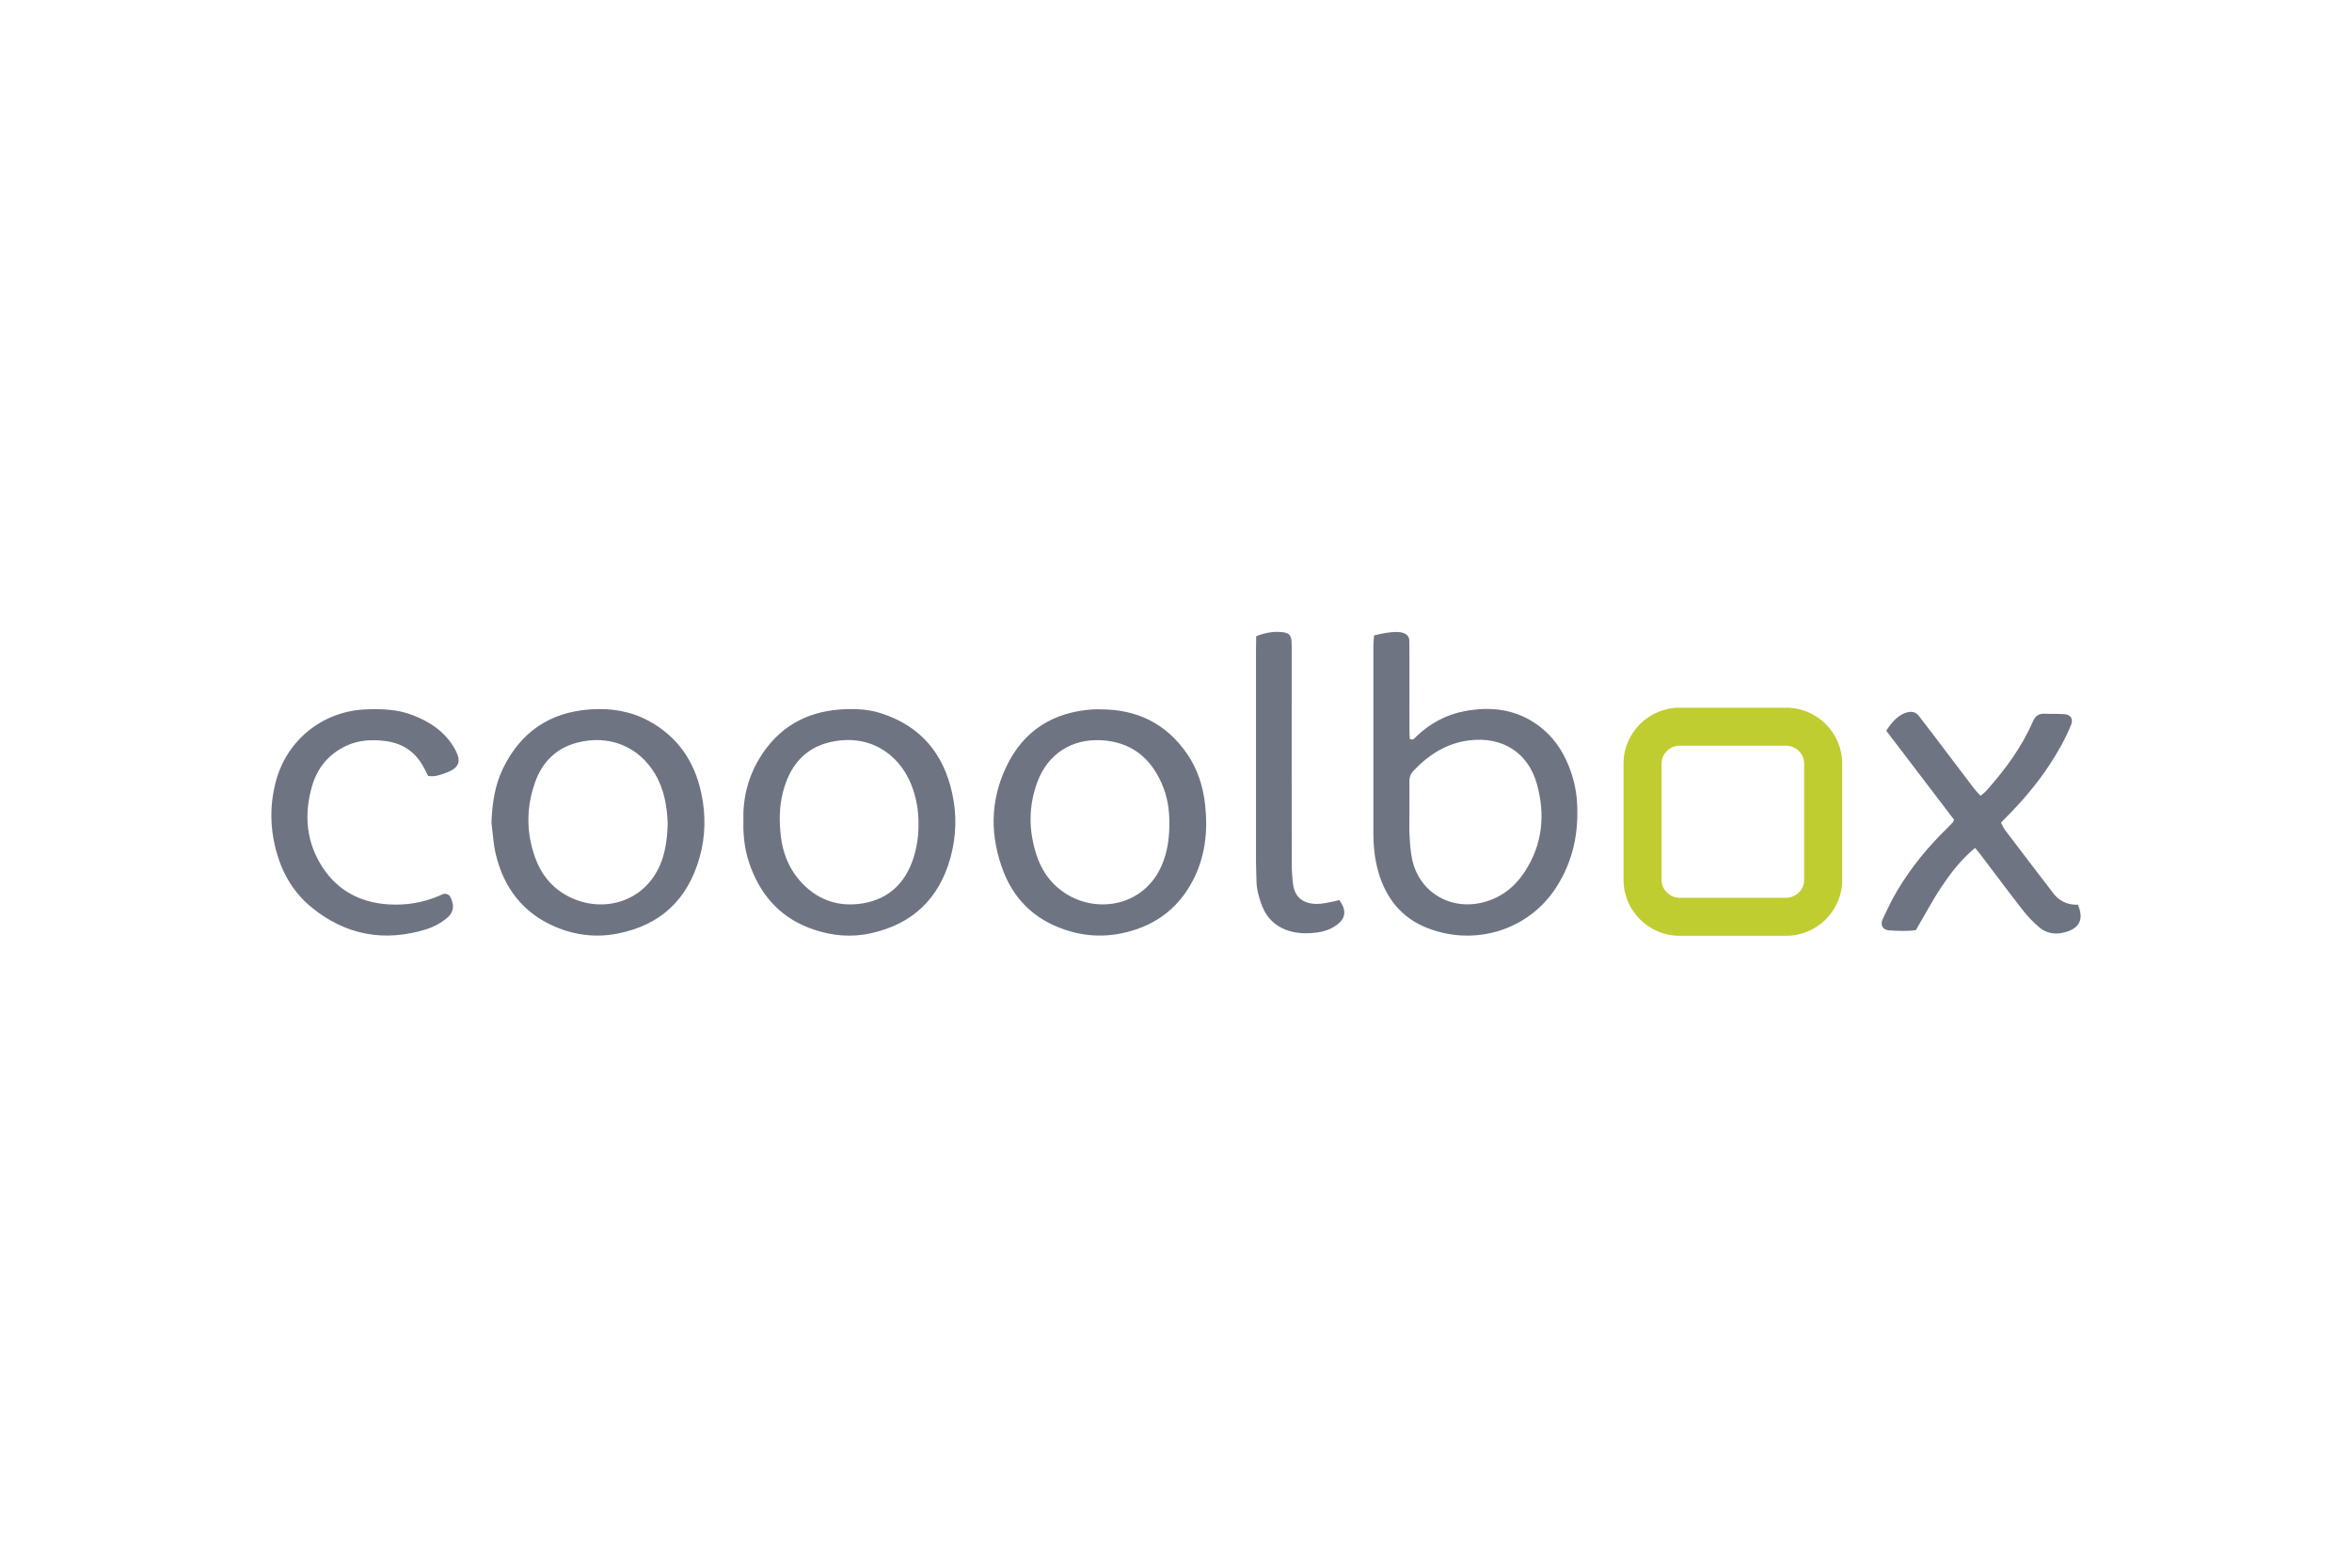 <svg xmlns="http://www.w3.org/2000/svg" height="800" width="1200" viewBox="-28.55 -7.994 247.436 47.966"><path d="M116.007.377c.827-.221 1.615-.367 2.417-.369.218-.002.437.032.634.096.396.127.654.386.654.837 0 .337.01.681.01 1.023.005 2.813 0 5.626.005 8.439 0 .292.024.586.035.859.36.186.505-.084.678-.247 1.447-1.393 3.165-2.318 5.132-2.683 2.783-.518 5.428-.188 7.776 1.561 1.445 1.077 2.432 2.496 3.105 4.136.5 1.233.817 2.513.901 3.848.208 3.234-.411 6.263-2.199 9.024-2.913 4.507-8.589 6.236-13.611 4.232-2.714-1.08-4.344-3.199-5.121-5.99-.352-1.278-.49-2.59-.49-3.913V1.407c0-.33.049-.661.074-1.031zm3.72 18.507c0 .813-.03 1.621.005 2.428.045.85.094 1.706.263 2.538.693 3.477 3.968 5.48 7.43 4.621 1.921-.478 3.358-1.603 4.423-3.222 1.877-2.856 2.184-5.988 1.298-9.203-.917-3.355-3.646-5.049-7.103-4.636-2.397.29-4.3 1.513-5.92 3.237-.282.299-.4.636-.4 1.04.008 1.067.004 2.135.004 3.197zm-96.575 1.191c.074-1.996.346-3.922 1.219-5.718 1.861-3.809 4.897-5.892 9.128-6.198 2.17-.159 4.25.158 6.181 1.198 3.042 1.642 4.824 4.242 5.538 7.57.495 2.273.466 4.566-.174 6.823-1.257 4.426-4.101 7.12-8.657 8.001-2.294.444-4.497.157-6.617-.763-3.313-1.443-5.295-4.049-6.143-7.514-.277-1.103-.326-2.267-.475-3.399zm18.544.119c-.064-1.778-.356-3.576-1.303-5.201-1.719-2.935-4.868-4.22-8.231-3.336-2.229.578-3.695 2.081-4.438 4.221-.927 2.618-.912 5.282.029 7.89.645 1.773 1.783 3.187 3.507 4.074 3.7 1.899 8.366.532 9.861-3.927.392-1.175.53-2.408.575-3.721zm7.961-.245c-.078-2.346.451-4.604 1.699-6.657 1.932-3.172 4.79-4.867 8.49-5.126 1.445-.101 2.888-.054 4.289.396 4.155 1.337 6.573 4.227 7.489 8.423.5 2.283.431 4.567-.198 6.825-1.204 4.282-3.968 6.917-8.312 7.893-2.09.471-4.146.285-6.146-.41-3.189-1.1-5.295-3.299-6.498-6.412-.614-1.571-.861-3.199-.813-4.932zm18.421.322c.024-1.372-.217-2.851-.777-4.24-1.387-3.41-4.646-5.367-8.604-4.41-2.71.654-4.205 2.61-4.874 5.223-.406 1.545-.406 3.125-.223 4.697.208 1.682.798 3.232 1.902 4.532 1.773 2.085 4.071 2.935 6.74 2.487 2.72-.458 4.468-2.152 5.306-4.77.361-1.137.54-2.318.53-3.519zm19.152-12.12c3.833-.005 6.924 1.496 9.112 4.693 1.105 1.607 1.68 3.43 1.893 5.364.303 2.806 0 5.528-1.347 8.056-1.625 3.039-4.19 4.817-7.573 5.48-2.288.444-4.502.173-6.627-.704-2.685-1.109-4.592-3.076-5.647-5.765-1.445-3.695-1.455-7.427.249-11.04 1.817-3.841 4.947-5.813 9.178-6.085.246-.014.503.001.762.001zm7.241 11.961c0-1.468-.203-2.796-.817-4.187-1.219-2.772-3.309-4.372-6.385-4.525-3.085-.158-5.572 1.451-6.666 4.346-.967 2.561-.956 5.166-.1 7.759.49 1.491 1.327 2.759 2.595 3.709 3.557 2.682 9.208 1.739 10.857-3.41.372-1.136.516-2.322.516-3.692zm75.416-9.713c.461-.718.899-1.229 1.476-1.607.24-.161.522-.287.813-.344.43-.089.831-.016 1.134.386.455.616.936 1.21 1.401 1.82 1.466 1.934 2.923 3.873 4.398 5.805.198.265.44.503.698.79.233-.204.445-.347.609-.532 1.966-2.202 3.71-4.56 4.894-7.281.257-.593.624-.86 1.268-.825.679.035 1.367-.007 2.046.047.693.052.966.505.693 1.169-.6 1.459-1.372 2.831-2.244 4.153-1.292 1.961-2.798 3.747-4.457 5.418-.203.206-.401.423-.659.681.159.274.263.547.431.772 1.561 2.071 3.146 4.136 4.726 6.196.069.106.153.203.232.307.659.949 1.586 1.388 2.7 1.355.623 1.414.237 2.388-1.13 2.829-1.02.334-2.05.285-2.902-.429-.644-.543-1.248-1.167-1.763-1.833-1.521-1.949-2.997-3.933-4.487-5.897-.154-.203-.313-.394-.525-.648-1.432 1.171-2.521 2.58-3.507 4.049-.971 1.446-1.783 2.995-2.725 4.599-.847.136-1.827.089-2.791.032-.686-.042-.997-.537-.703-1.174.474-1.045.979-2.083 1.567-3.065 1.427-2.39 3.181-4.53 5.167-6.469.213-.213.42-.423.629-.639.049-.064.068-.156.144-.302-2.349-3.083-4.711-6.188-7.133-9.363zm-153.395 4.761c-.183-.353-.346-.694-.529-1.021-.871-1.567-2.224-2.437-3.982-2.655-1.406-.178-2.788-.117-4.121.511-1.861.874-3.046 2.357-3.591 4.264-.861 3.001-.604 5.929 1.16 8.583 1.614 2.43 3.986 3.643 6.869 3.829 1.892.124 3.734-.184 5.478-.956.154-.066.332-.178.476-.161.183.024.451.109.53.252.54.996.415 1.788-.511 2.469-.569.421-1.232.783-1.906.996-4.429 1.39-8.505.668-12.115-2.266-1.827-1.485-3.021-3.437-3.675-5.713-.718-2.511-.778-5.037-.1-7.568 1.145-4.323 4.889-7.354 9.371-7.564 1.709-.08 3.408-.021 5.027.601 1.833.706 3.402 1.758 4.403 3.515.753 1.334.515 2.033-.901 2.55-.555.197-1.119.447-1.883.334zm95.859 13.054c.158.281.322.49.406.72.253.673.095 1.246-.451 1.721-.673.587-1.486.867-2.327.981-.708.089-1.456.116-2.16 0-1.828-.299-3.109-1.315-3.709-3.104-.248-.73-.461-1.458-.471-2.238-.011-.684-.055-1.362-.055-2.043-.005-7.415-.005-14.83 0-22.247 0-.502.005-1.01.02-1.542.941-.389 1.848-.536 2.794-.426.658.072.882.327.931.998.015.418.01.85.01 1.273 0 7.375-.01 14.742.005 22.112 0 .682.045 1.362.129 2.041.158 1.511 1.125 2.162 2.517 2.165.579.005 1.169-.158 1.748-.257.172-.029.33-.085.613-.154z" fill="#6e7482"/><path d="M165.252 26.113c0 3.225-2.651 5.864-5.892 5.864h-11.217c-3.24 0-5.892-2.639-5.892-5.864v-12.271c0-3.226 2.651-5.865 5.892-5.865h11.217c3.24 0 5.892 2.639 5.892 5.865zm-5.892 1.864c1.025 0 1.892-.854 1.892-1.864v-12.271c0-1.011-.866-1.865-1.892-1.865h-11.217c-1.025 0-1.892.854-1.892 1.865v12.271c0 1.011.866 1.864 1.892 1.864z" fill="#bfcd31"/></svg>